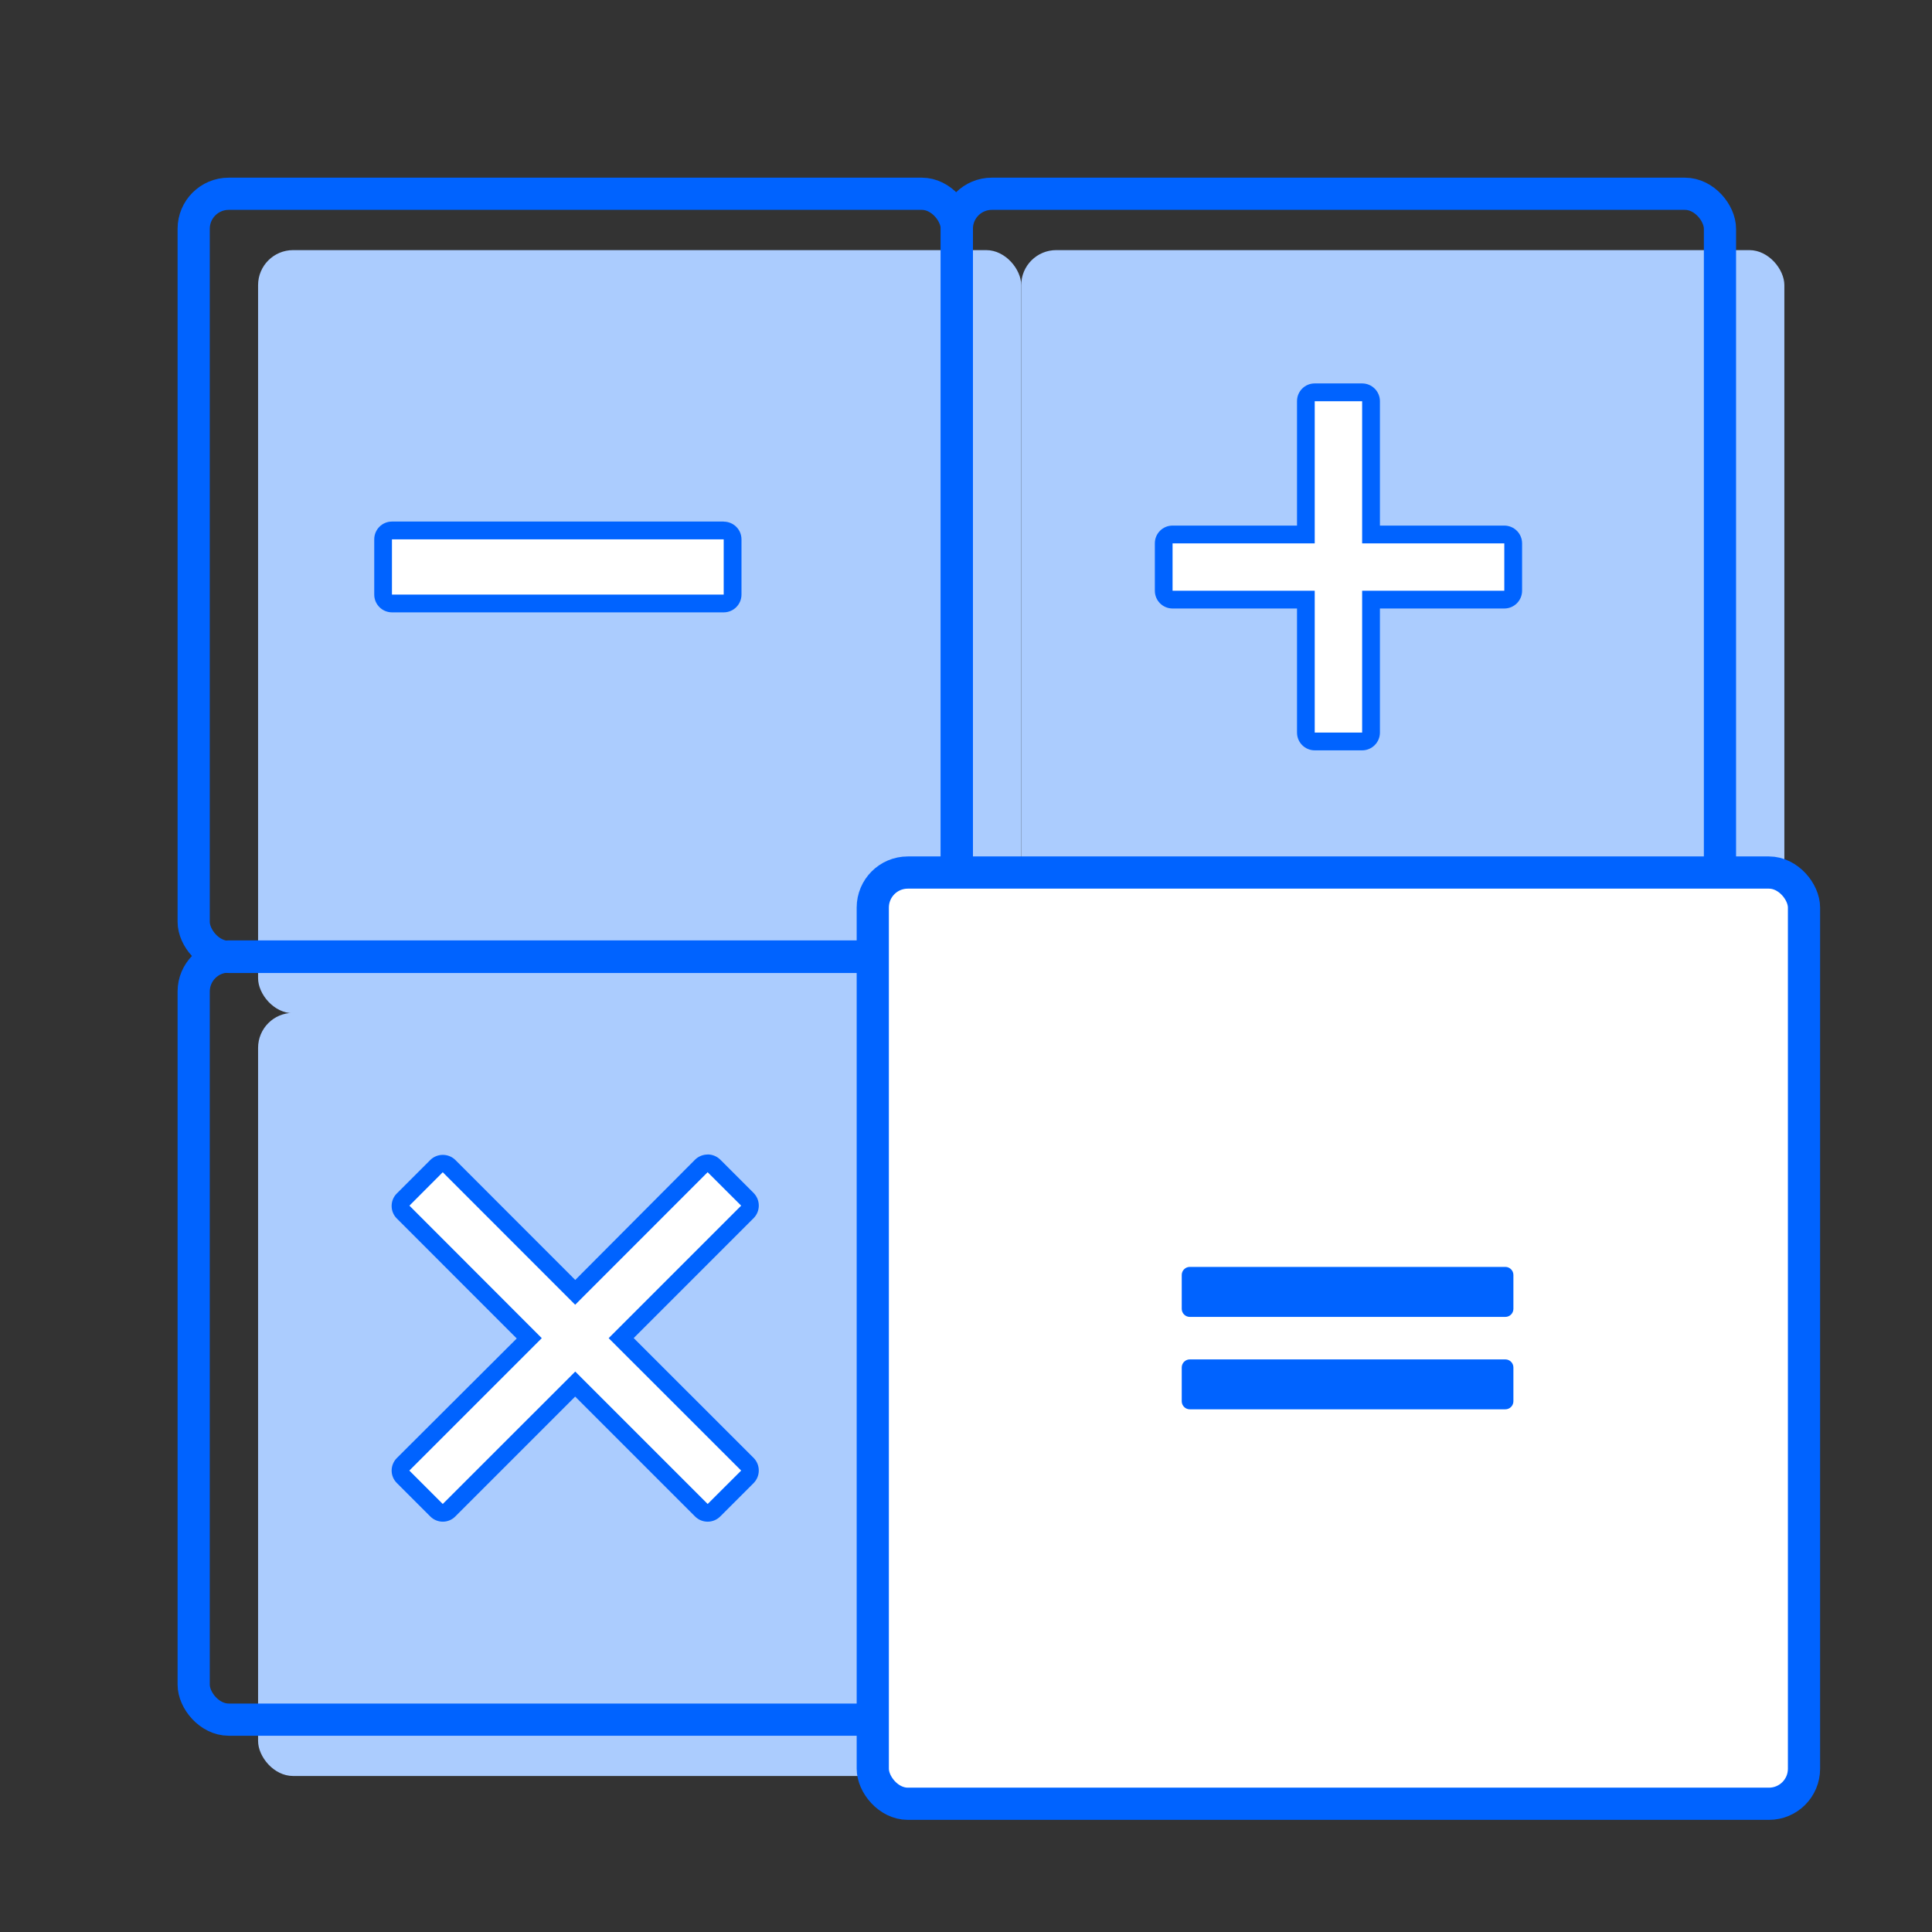 <svg xmlns="http://www.w3.org/2000/svg" viewBox="0 0 240 240">
  <rect x="0" y="0" width="240" height="240" fill="#333333" stroke="none"/>
  <rect x="32.06" y="125.82" width="94.8" height="94.8" rx="4.35" ry="4.35" fill="#abccfe"/>
  <rect x="32.06" y="31.07" width="94.8" height="94.8" rx="4.35" ry="4.35" fill="#abccfe"/>
  <rect x="126.86" y="31.07" width="94.8" height="94.8" rx="4.35" ry="4.35" fill="#abccfe"/>
  <rect x="24.06" y="118.82" width="94.8" height="94.8" rx="4.35" ry="4.35" fill="none" stroke="#0063ff" stroke-linecap="round" stroke-linejoin="round" stroke-width="4"/>
  <rect x="24.06" y="24.07" width="94.8" height="94.8" rx="4.35" ry="4.35" fill="none" stroke="#0063ff" stroke-linecap="round" stroke-linejoin="round" stroke-width="4"/>
  <rect x="118.86" y="24.07" width="94.8" height="94.8" rx="4.35" ry="4.35" fill="none" stroke="#0063ff" stroke-linecap="round" stroke-linejoin="round" stroke-width="4"/>
  <path d="m87.91,187.93c-.29,0-.57-.11-.78-.32l-15.67-15.67-15.67,15.67c-.21.21-.49.32-.78.32-.29,0-.57-.11-.78-.32l-4.15-4.15c-.43-.43-.43-1.12,0-1.56,0,0,0,0,0,0l15.67-15.67-15.67-15.68c-.21-.2-.33-.49-.33-.78,0-.29.12-.57.33-.78l4.15-4.15c.21-.21.49-.32.78-.32.29,0,.57.12.78.32l15.67,15.68,15.67-15.68c.21-.2.49-.32.78-.32.29,0,.57.11.78.32l4.16,4.16c.2.21.32.49.32.78,0,.29-.11.57-.32.78l-15.68,15.67,15.68,15.67c.43.43.43,1.13,0,1.56l-4.16,4.15c-.2.21-.49.33-.78.32Z" fill="#fff"/>
  <path d="m87.91,145.62l4.16,4.15-16.46,16.46,16.46,16.45-4.16,4.15-16.45-16.45-16.46,16.45-4.15-4.15,16.45-16.45-16.44-16.46,4.14-4.15,16.45,16.46,16.45-16.46m0-2.2c-.58,0-1.14.23-1.56.64l-14.88,14.94-14.89-14.9c-.86-.85-2.26-.85-3.12,0l-4.15,4.15c-.42.41-.65.97-.65,1.56,0,.59.23,1.15.65,1.56l14.89,14.9-14.89,14.85c-.86.86-.87,2.25,0,3.11,0,0,0,0,0,0l4.15,4.15c.86.86,2.25.87,3.11,0,0,0,0,0,0,0l14.89-14.89,14.89,14.89c.86.86,2.26.87,3.13,0,0,0,0,0,0,0l4.15-4.15c.85-.86.85-2.26,0-3.12l-14.9-14.89,14.9-14.9c.41-.41.64-.98.64-1.56,0-.58-.23-1.14-.64-1.56l-4.15-4.15c-.42-.41-.98-.64-1.57-.64h-.01Z" fill="#0063ff"/>
  <rect x="47.59" y="65.9" width="43.41" height="9.07" rx="1.1" ry="1.1" fill="#fff"/>
  <path d="m89.9,67v6.86h-41.21v-6.86h41.21m0-2.21h-41.21c-1.22,0-2.2.99-2.2,2.21v6.86c0,1.22.98,2.2,2.2,2.21h41.21c1.22,0,2.21-.99,2.21-2.21v-6.86c0-1.22-.99-2.2-2.21-2.2h0Z" fill="#0063ff"/>
  <path d="m163.32,92.15c-.61,0-1.1-.5-1.1-1.11v-16.55h-16.56c-.61,0-1.1-.5-1.1-1.11v-5.88c0-.61.49-1.1,1.1-1.11h16.56v-16.55c0-.61.49-1.1,1.1-1.11h5.89c.61,0,1.1.5,1.1,1.11v16.55h16.56c.61-.01,1.12.48,1.13,1.09,0,0,0,.01,0,.02v5.88c0,.61-.49,1.1-1.1,1.11h-16.59v16.51c0,.61-.49,1.1-1.1,1.11l-5.89.04Z" fill="#fff"/>
  <path d="m169.21,49.84v17.66h17.66v5.88h-17.66v17.62h-5.89v-17.62h-17.66v-5.88h17.66v-17.66h5.89m0-2.21h-5.89c-1.22,0-2.2.98-2.2,2.2,0,0,0,0,0,.01v15.45h-15.46c-1.22,0-2.2.98-2.2,2.2,0,0,0,0,0,.01v5.88c0,1.22.97,2.2,2.19,2.21,0,0,0,0,.01,0h15.46v15.41c0,1.22.97,2.2,2.19,2.21,0,0,0,0,.01,0h5.89c1.22,0,2.21-.99,2.21-2.21v-15.41h15.45c1.22,0,2.21-.99,2.21-2.21h0v-5.88c0-1.22-.99-2.21-2.21-2.21h-15.45v-15.45c0-1.22-.99-2.21-2.21-2.21h0Z" fill="#0063ff"/>
  <rect x="108.42" y="108.39" width="115.68" height="115.68" rx="4.35" ry="4.35" fill="#fff" stroke="#0063ff" stroke-linecap="round" stroke-linejoin="round" stroke-width="4"/>
  <rect x="145.72" y="156.28" width="43.41" height="8.41" rx="2.1" ry="2.1" fill="#0063ff"/>
  <path d="m187,157.38c.55,0,1,.45,1,1v4.21c0,.55-.45,1-1,1h-39.2c-.55,0-1-.45-1-1v-4.21c0-.55.45-1,1-1h39.2m0-2.21h-39.2c-1.77,0-3.21,1.44-3.21,3.21h0v4.21c0,1.77,1.44,3.2,3.21,3.2h39.2c1.77,0,3.2-1.43,3.21-3.2v-4.21c0-1.77-1.44-3.21-3.21-3.21h0Z" fill="#fff"/>
  <rect x="145.72" y="167.76" width="43.41" height="8.41" rx="2.1" ry="2.1" fill="#0063ff"/>
  <path d="m187,168.87c.55,0,1,.45,1,1v4.2c0,.55-.45,1-1,1h-39.2c-.55,0-1-.45-1-1v-4.2c0-.55.45-1,1-1h39.2m0-2.21h-39.2c-1.77,0-3.21,1.44-3.21,3.21h0v4.2c0,1.77,1.44,3.21,3.21,3.21h39.2c1.77,0,3.21-1.44,3.21-3.21h0v-4.2c0-1.77-1.44-3.21-3.21-3.21h0Z" fill="#fff"/>
</svg>